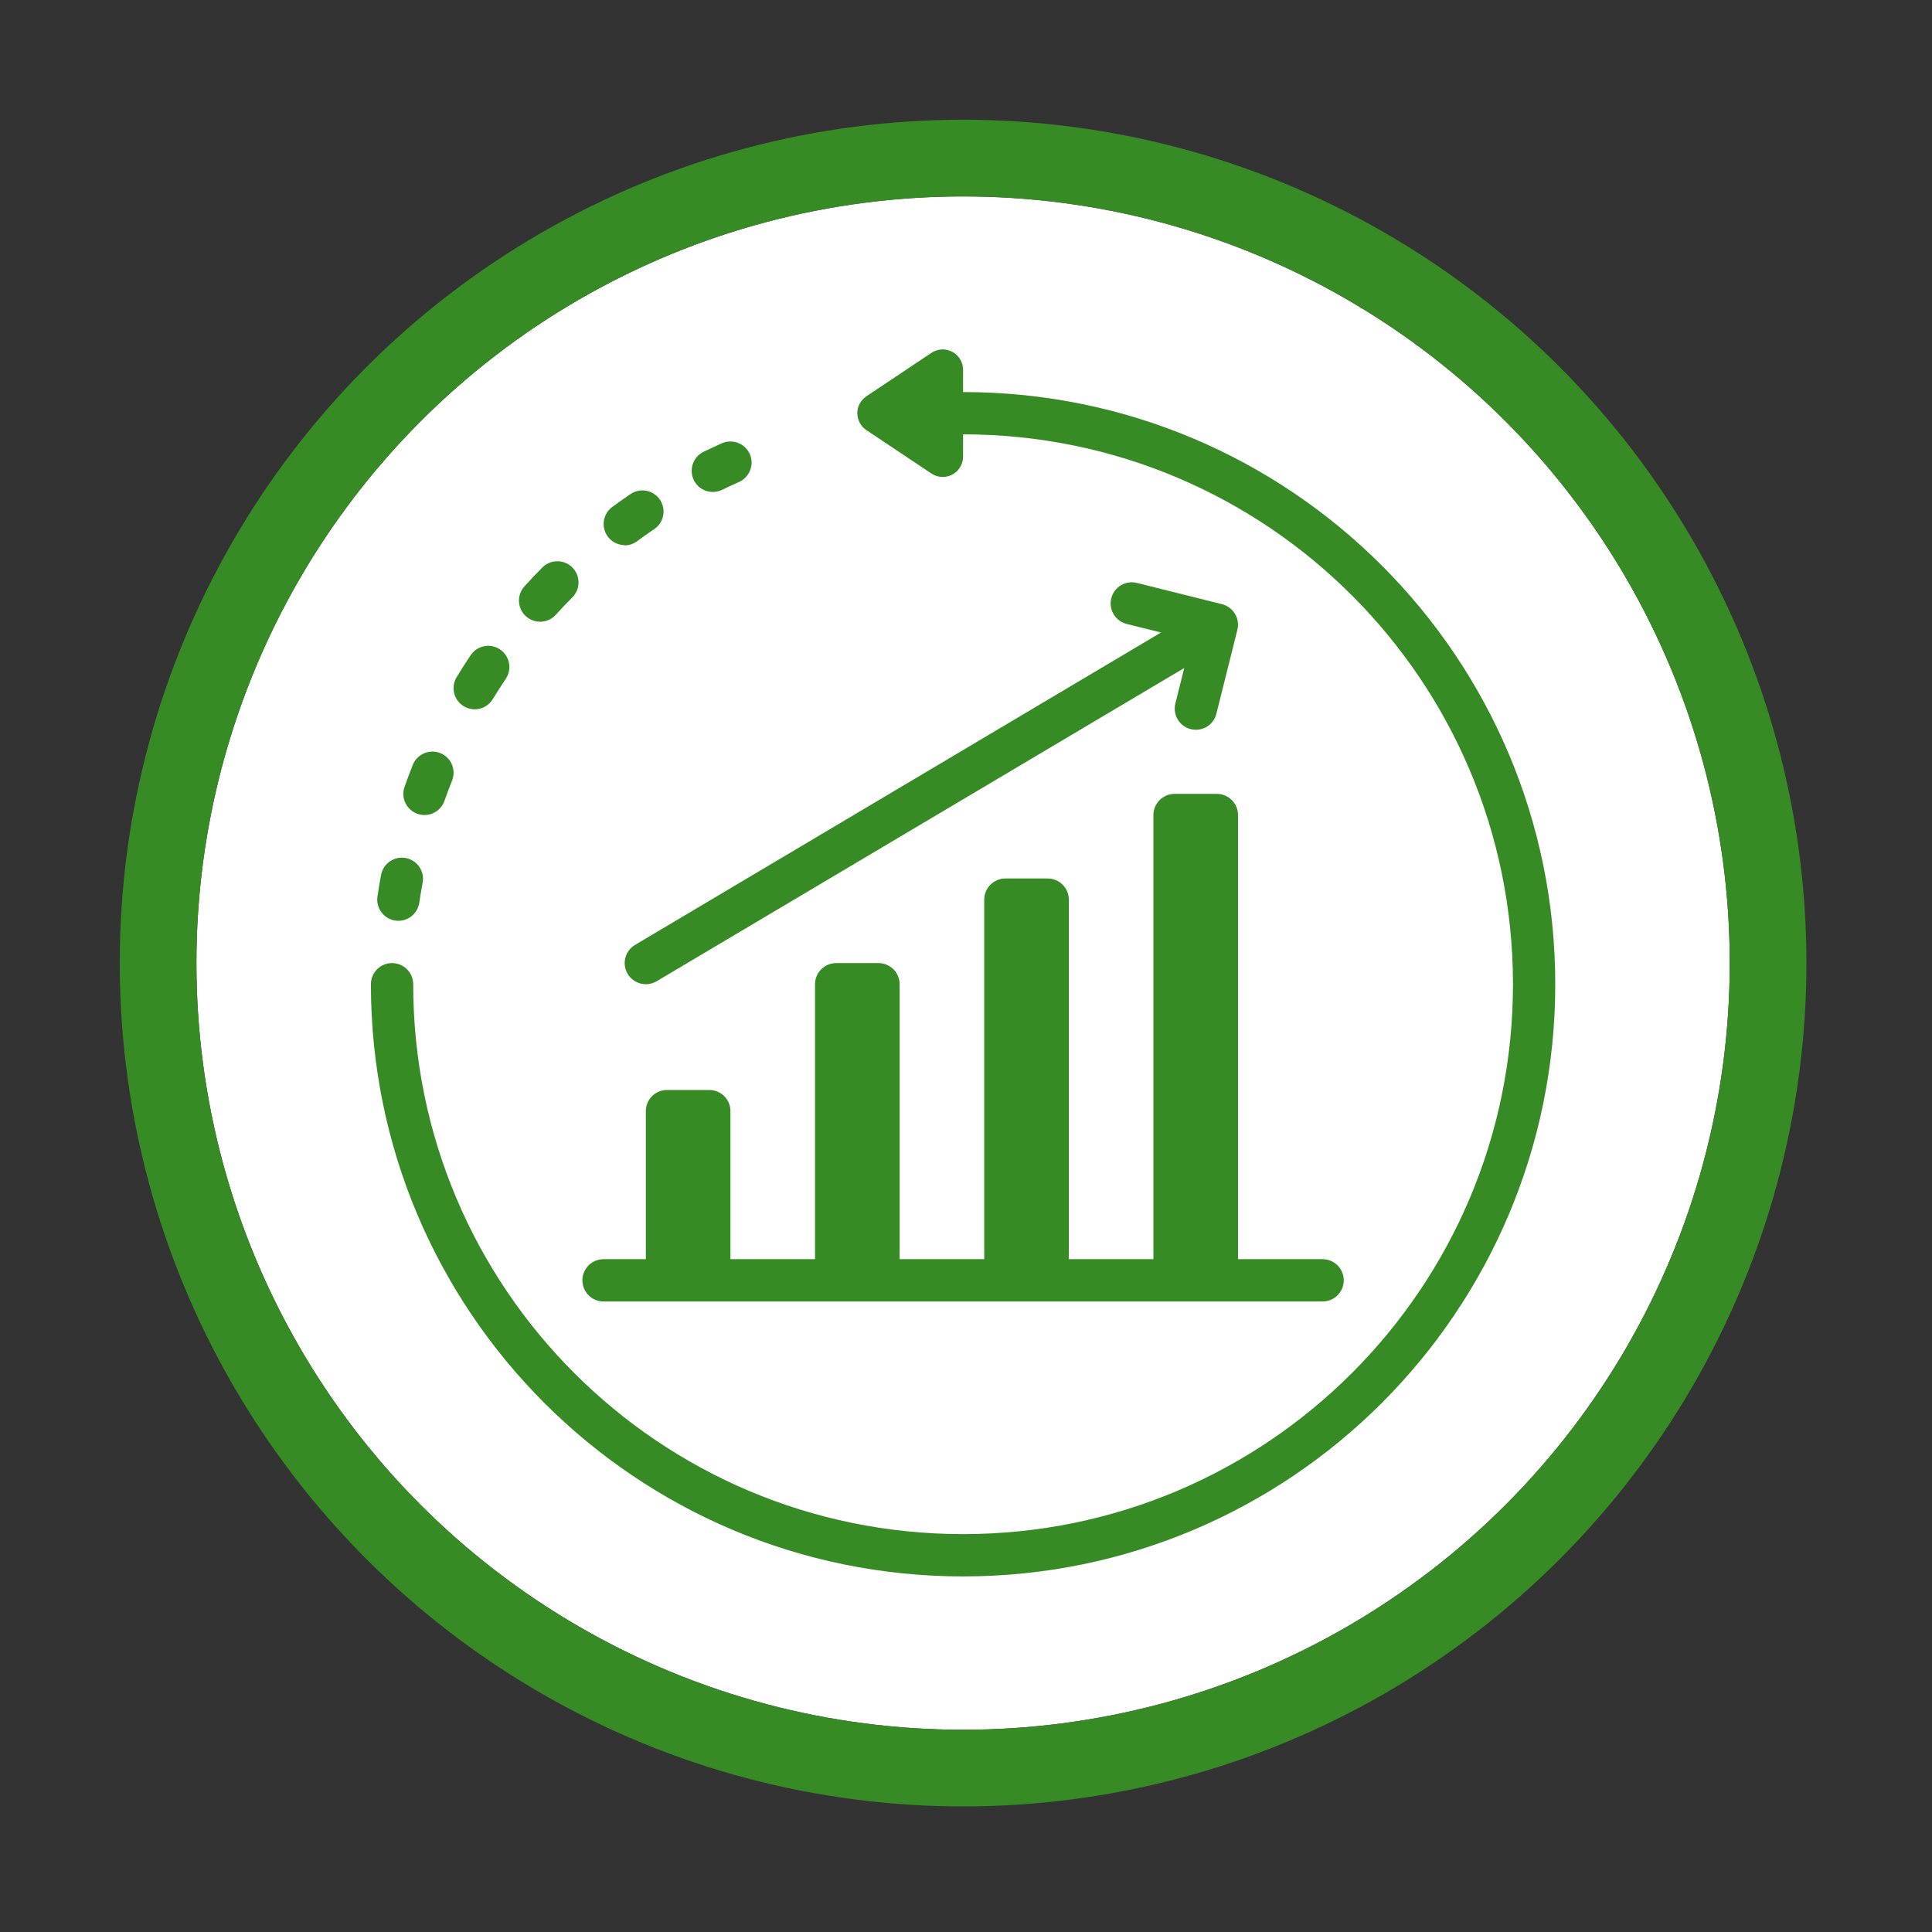 <?xml version="1.0" encoding="UTF-8" standalone="no"?>
<!DOCTYPE svg PUBLIC "-//W3C//DTD SVG 1.1//EN" "http://www.w3.org/Graphics/SVG/1.1/DTD/svg11.dtd">
<svg width="100%" height="100%" viewBox="0 0 126 126" version="1.1" xmlns="http://www.w3.org/2000/svg" xmlns:xlink="http://www.w3.org/1999/xlink" xml:space="preserve" xmlns:serif="http://www.serif.com/" style="fill-rule:evenodd;clip-rule:evenodd;">
    <rect x="0" y="0" width="126" height="126" fill="#333333" stroke="none"/>
    <g transform="matrix(1,0,0,1,-2026.53,-1161.06)">
        <g transform="matrix(1,0,0,1,2030.34,1168.87)">
            <circle cx="59" cy="55" r="50" style="fill:white;"/>
            <circle cx="59" cy="55" r="52.5" style="fill:none;stroke:rgb(55,139,37);stroke-width:5px;"/>
        </g>
        <g transform="matrix(1,0,0,1,2030.34,1168.87)">
            <clipPath id="_clip1">
                <rect x="19" y="15" width="80" height="80"/>
            </clipPath>
            <g clip-path="url(#_clip1)">
                <path d="M35.551,77.069L82.448,77.069C82.814,77.069 83.164,76.924 83.423,76.665C83.682,76.406 83.827,76.055 83.827,75.69C83.827,75.324 83.682,74.973 83.423,74.714C83.164,74.456 82.814,74.31 82.448,74.31L76.931,74.31L76.931,45.345C76.931,44.979 76.785,44.628 76.527,44.369C76.268,44.111 75.917,43.965 75.551,43.965L72.793,43.965C72.427,43.965 72.076,44.111 71.817,44.369C71.559,44.628 71.413,44.979 71.413,45.345L71.413,74.31L65.896,74.31L65.896,50.862C65.896,50.496 65.751,50.145 65.492,49.887C65.233,49.628 64.882,49.483 64.517,49.483L61.758,49.483C61.392,49.483 61.041,49.628 60.783,49.887C60.524,50.145 60.379,50.496 60.379,50.862L60.379,74.31L54.862,74.31L54.862,56.379C54.862,56.013 54.716,55.663 54.458,55.404C54.199,55.145 53.848,55 53.482,55L50.724,55C50.358,55 50.007,55.145 49.748,55.404C49.49,55.663 49.344,56.013 49.344,56.379L49.344,74.31L43.827,74.31L43.827,64.655C43.827,64.289 43.682,63.938 43.423,63.68C43.164,63.421 42.814,63.276 42.448,63.276L39.689,63.276C39.323,63.276 38.972,63.421 38.714,63.68C38.455,63.938 38.31,64.289 38.31,64.655L38.31,74.31L35.551,74.31C35.185,74.31 34.835,74.456 34.576,74.714C34.317,74.973 34.172,75.324 34.172,75.69C34.172,76.055 34.317,76.406 34.576,76.665C34.835,76.924 35.185,77.069 35.551,77.069ZM37.125,55.705C37.312,56.018 37.616,56.245 37.97,56.335C38.324,56.425 38.699,56.371 39.013,56.185L73.423,35.756L72.834,38.113C72.758,38.463 72.821,38.829 73.01,39.133C73.199,39.437 73.499,39.656 73.847,39.743C74.194,39.83 74.562,39.779 74.872,39.6C75.182,39.421 75.41,39.128 75.508,38.783L76.888,33.266C76.932,33.09 76.941,32.908 76.914,32.728C76.887,32.549 76.826,32.377 76.732,32.222C76.639,32.066 76.516,31.931 76.371,31.823C76.225,31.715 76.059,31.637 75.884,31.593L70.366,30.214C70.189,30.165 70.004,30.152 69.822,30.176C69.639,30.2 69.464,30.261 69.305,30.353C69.146,30.446 69.008,30.57 68.898,30.717C68.788,30.864 68.708,31.032 68.663,31.21C68.619,31.388 68.61,31.574 68.639,31.755C68.667,31.937 68.731,32.111 68.828,32.268C68.924,32.424 69.051,32.56 69.2,32.667C69.35,32.773 69.519,32.849 69.699,32.89L71.906,33.441L37.605,53.814C37.449,53.906 37.313,54.029 37.205,54.174C37.097,54.319 37.018,54.484 36.973,54.66C36.929,54.835 36.919,55.018 36.945,55.197C36.971,55.377 37.032,55.549 37.125,55.705Z" style="fill:rgb(55,139,37);fill-rule:nonzero;"/>
                <path d="M59,17.759L59,16.309C59,16.068 58.935,15.831 58.811,15.624C58.688,15.417 58.51,15.248 58.297,15.135C58.084,15.021 57.845,14.968 57.604,14.98C57.363,14.993 57.131,15.071 56.931,15.205L52.693,18.034C52.512,18.155 52.362,18.319 52.259,18.512C52.156,18.704 52.102,18.919 52.102,19.138C52.102,19.356 52.156,19.571 52.259,19.764C52.362,19.956 52.512,20.12 52.693,20.241L56.931,23.07C57.131,23.205 57.363,23.283 57.604,23.295C57.845,23.308 58.084,23.255 58.297,23.141C58.51,23.028 58.688,22.858 58.811,22.651C58.935,22.445 59,22.208 59,21.967L59,20.517C78.807,20.517 94.862,36.572 94.862,56.379C94.862,76.186 78.807,92.241 59,92.241C39.193,92.241 23.138,76.186 23.138,56.379C23.138,56.013 22.992,55.663 22.734,55.404C22.475,55.145 22.124,55 21.758,55C21.392,55 21.042,55.145 20.783,55.404C20.524,55.663 20.379,56.013 20.379,56.379C20.379,77.709 37.67,95 59,95C80.329,95 97.62,77.709 97.62,56.379C97.62,35.05 80.329,17.759 59,17.759ZM21.961,52.226C22.141,52.254 22.324,52.245 22.501,52.202C22.677,52.158 22.844,52.08 22.99,51.972C23.136,51.864 23.26,51.728 23.353,51.572C23.447,51.416 23.508,51.243 23.535,51.063C23.601,50.618 23.673,50.175 23.758,49.735C23.819,49.378 23.737,49.011 23.53,48.714C23.323,48.417 23.007,48.213 22.651,48.147C22.295,48.081 21.927,48.157 21.627,48.36C21.327,48.563 21.118,48.875 21.047,49.23C20.958,49.703 20.877,50.179 20.807,50.661C20.753,51.021 20.845,51.388 21.061,51.682C21.277,51.975 21.601,52.171 21.961,52.226ZM23.413,45.265C23.758,45.387 24.137,45.367 24.467,45.209C24.797,45.052 25.051,44.77 25.173,44.425C25.332,43.978 25.499,43.535 25.673,43.098C25.808,42.758 25.804,42.378 25.659,42.042C25.515,41.706 25.243,41.44 24.903,41.305C24.563,41.169 24.183,41.174 23.847,41.318C23.511,41.463 23.246,41.734 23.11,42.074C22.922,42.548 22.743,43.025 22.573,43.506C22.452,43.851 22.472,44.23 22.63,44.559C22.787,44.889 23.069,45.143 23.413,45.265ZM26.431,38.247C26.744,38.437 27.119,38.496 27.474,38.41C27.829,38.323 28.136,38.1 28.327,37.788C28.602,37.338 28.885,36.895 29.176,36.458C29.38,36.154 29.455,35.781 29.384,35.422C29.313,35.063 29.102,34.747 28.798,34.543C28.494,34.34 28.122,34.265 27.763,34.336C27.404,34.407 27.087,34.617 26.884,34.921C26.569,35.39 26.266,35.866 25.972,36.35C25.878,36.505 25.815,36.677 25.787,36.856C25.759,37.035 25.766,37.218 25.809,37.394C25.851,37.57 25.928,37.736 26.035,37.882C26.142,38.029 26.277,38.153 26.431,38.247ZM31.413,32.739C31.606,32.739 31.796,32.699 31.972,32.621C32.148,32.543 32.306,32.429 32.435,32.287C32.787,31.898 33.15,31.519 33.52,31.145C33.778,30.885 33.922,30.534 33.92,30.167C33.919,29.801 33.772,29.451 33.513,29.193C33.253,28.935 32.901,28.791 32.535,28.792C32.169,28.794 31.819,28.94 31.561,29.2C31.161,29.603 30.772,30.015 30.391,30.433C30.212,30.631 30.094,30.877 30.051,31.14C30.009,31.404 30.044,31.674 30.152,31.919C30.26,32.163 30.437,32.371 30.661,32.516C30.885,32.662 31.146,32.739 31.413,32.739ZM36.931,27.757C37.226,27.755 37.513,27.658 37.749,27.481C38.113,27.205 38.485,26.949 38.862,26.692C39.012,26.59 39.14,26.46 39.239,26.309C39.339,26.157 39.407,25.988 39.441,25.81C39.475,25.632 39.473,25.449 39.437,25.271C39.4,25.094 39.328,24.926 39.227,24.776C39.125,24.626 38.994,24.498 38.843,24.398C38.691,24.299 38.522,24.23 38.344,24.196C38.166,24.163 37.983,24.164 37.806,24.201C37.628,24.238 37.46,24.309 37.31,24.411C36.903,24.687 36.504,24.97 36.11,25.261C35.879,25.434 35.708,25.676 35.622,25.951C35.535,26.227 35.537,26.523 35.628,26.797C35.719,27.071 35.893,27.31 36.127,27.48C36.361,27.65 36.642,27.742 36.931,27.743L36.931,27.757ZM42.684,24.273C42.893,24.273 43.099,24.226 43.286,24.135C43.655,23.957 44.022,23.786 44.39,23.621C44.724,23.471 44.985,23.196 45.116,22.854C45.246,22.512 45.236,22.133 45.087,21.799C44.937,21.465 44.661,21.203 44.32,21.073C43.978,20.942 43.598,20.953 43.264,21.102C42.864,21.281 42.47,21.466 42.077,21.654C41.795,21.79 41.569,22.018 41.434,22.3C41.299,22.582 41.264,22.902 41.334,23.206C41.405,23.511 41.577,23.783 41.822,23.977C42.067,24.171 42.371,24.274 42.684,24.273Z" style="fill:rgb(55,139,37);fill-rule:nonzero;"/>
            </g>
        </g>
    </g>
</svg>
